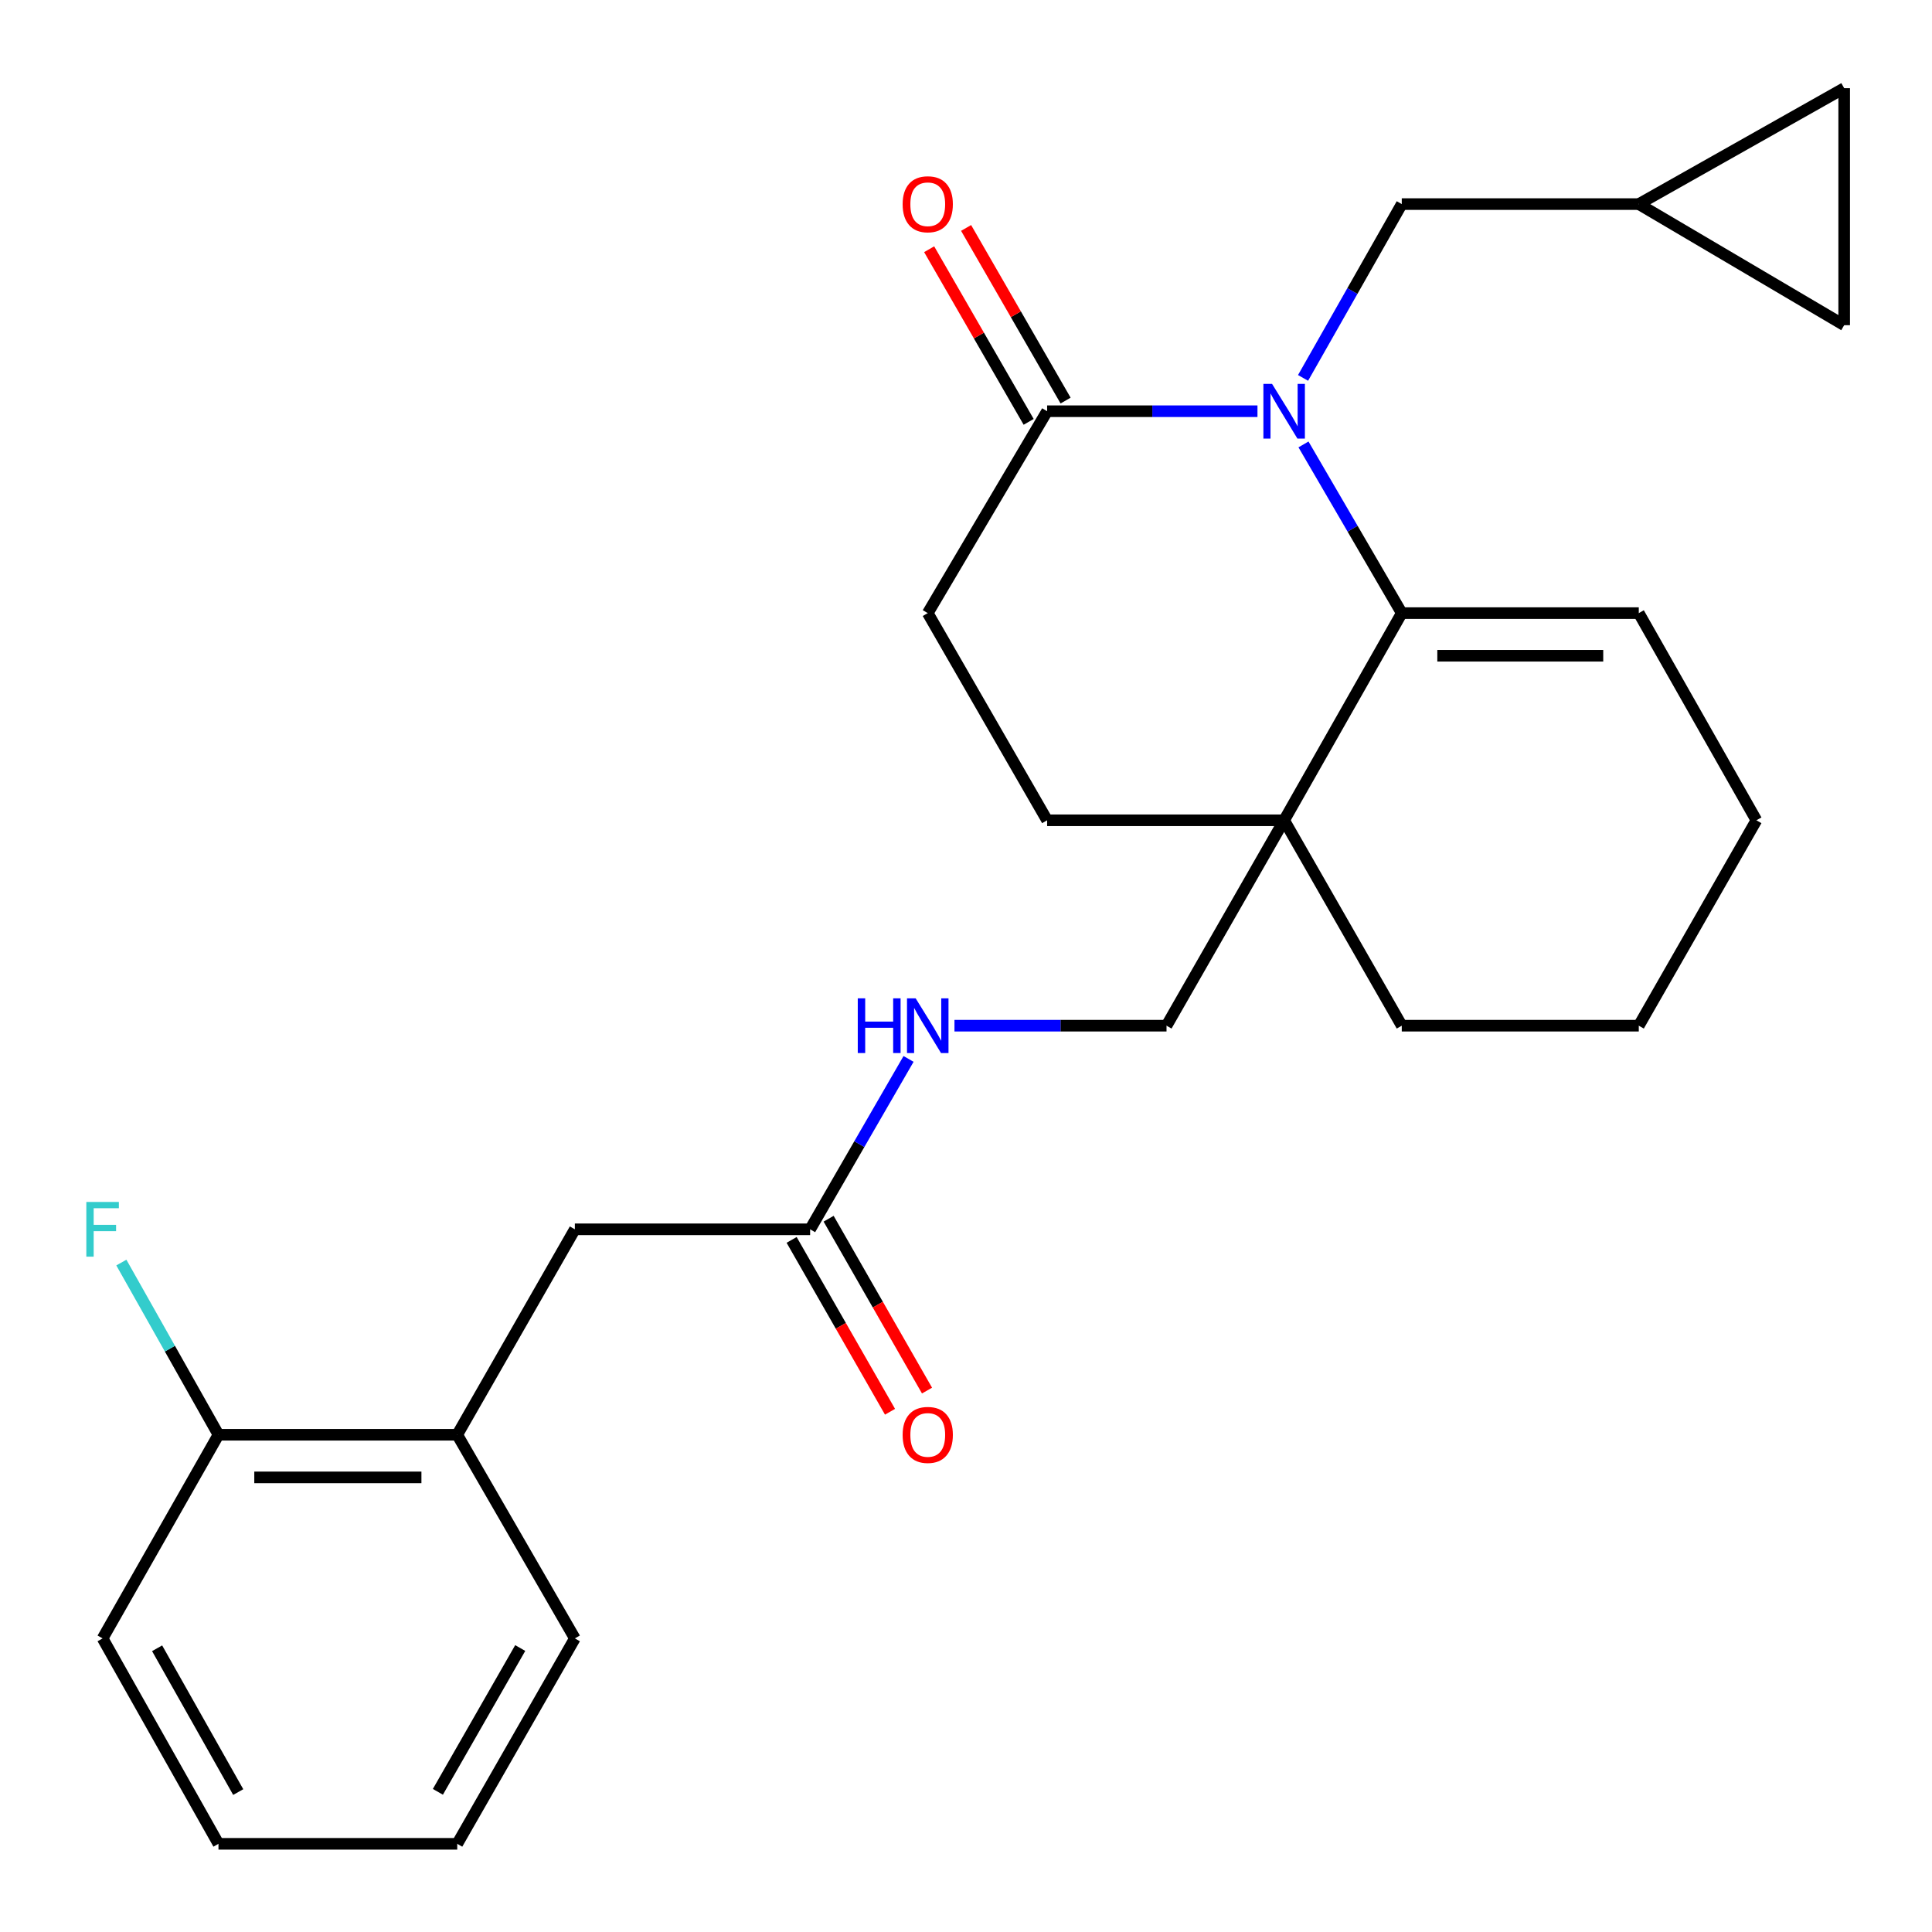 <?xml version='1.0' encoding='iso-8859-1'?>
<svg version='1.1' baseProfile='full'
              xmlns='http://www.w3.org/2000/svg'
                      xmlns:rdkit='http://www.rdkit.org/xml'
                      xmlns:xlink='http://www.w3.org/1999/xlink'
                  xml:space='preserve'
width='1000px' height='1000px' viewBox='0 0 1000 1000'>
<!-- END OF HEADER -->
<rect style='opacity:1.0;fill:#FFFFFF;stroke:none' width='1000' height='1000' x='0' y='0'> </rect>
<path class='bond-0' d='M 674.681,230.03 L 700.116,273.688' style='fill:none;fill-rule:evenodd;stroke:#0000FF;stroke-width:6px;stroke-linecap:butt;stroke-linejoin:miter;stroke-opacity:1' />
<path class='bond-0' d='M 700.116,273.688 L 725.551,317.346' style='fill:none;fill-rule:evenodd;stroke:#000000;stroke-width:6px;stroke-linecap:butt;stroke-linejoin:miter;stroke-opacity:1' />
<path class='bond-1' d='M 650.863,212.846 L 596.426,212.846' style='fill:none;fill-rule:evenodd;stroke:#0000FF;stroke-width:6px;stroke-linecap:butt;stroke-linejoin:miter;stroke-opacity:1' />
<path class='bond-1' d='M 596.426,212.846 L 541.989,212.846' style='fill:none;fill-rule:evenodd;stroke:#000000;stroke-width:6px;stroke-linecap:butt;stroke-linejoin:miter;stroke-opacity:1' />
<path class='bond-2' d='M 674.461,195.604 L 700.006,150.621' style='fill:none;fill-rule:evenodd;stroke:#0000FF;stroke-width:6px;stroke-linecap:butt;stroke-linejoin:miter;stroke-opacity:1' />
<path class='bond-2' d='M 700.006,150.621 L 725.551,105.637' style='fill:none;fill-rule:evenodd;stroke:#000000;stroke-width:6px;stroke-linecap:butt;stroke-linejoin:miter;stroke-opacity:1' />
<path class='bond-3' d='M 725.551,317.346 L 664.67,424.58' style='fill:none;fill-rule:evenodd;stroke:#000000;stroke-width:6px;stroke-linecap:butt;stroke-linejoin:miter;stroke-opacity:1' />
<path class='bond-4' d='M 725.551,317.346 L 848.231,317.346' style='fill:none;fill-rule:evenodd;stroke:#000000;stroke-width:6px;stroke-linecap:butt;stroke-linejoin:miter;stroke-opacity:1' />
<path class='bond-4' d='M 743.953,339.413 L 829.829,339.413' style='fill:none;fill-rule:evenodd;stroke:#000000;stroke-width:6px;stroke-linecap:butt;stroke-linejoin:miter;stroke-opacity:1' />
<path class='bond-5' d='M 664.67,424.58 L 603.79,530.894' style='fill:none;fill-rule:evenodd;stroke:#000000;stroke-width:6px;stroke-linecap:butt;stroke-linejoin:miter;stroke-opacity:1' />
<path class='bond-6' d='M 664.67,424.58 L 725.551,530.894' style='fill:none;fill-rule:evenodd;stroke:#000000;stroke-width:6px;stroke-linecap:butt;stroke-linejoin:miter;stroke-opacity:1' />
<path class='bond-7' d='M 664.67,424.58 L 541.989,424.58' style='fill:none;fill-rule:evenodd;stroke:#000000;stroke-width:6px;stroke-linecap:butt;stroke-linejoin:miter;stroke-opacity:1' />
<path class='bond-8' d='M 541.989,212.846 L 480.202,317.346' style='fill:none;fill-rule:evenodd;stroke:#000000;stroke-width:6px;stroke-linecap:butt;stroke-linejoin:miter;stroke-opacity:1' />
<path class='bond-9' d='M 551.549,207.337 L 525.8,162.659' style='fill:none;fill-rule:evenodd;stroke:#000000;stroke-width:6px;stroke-linecap:butt;stroke-linejoin:miter;stroke-opacity:1' />
<path class='bond-9' d='M 525.8,162.659 L 500.051,117.981' style='fill:none;fill-rule:evenodd;stroke:#FF0000;stroke-width:6px;stroke-linecap:butt;stroke-linejoin:miter;stroke-opacity:1' />
<path class='bond-9' d='M 532.43,218.356 L 506.681,173.678' style='fill:none;fill-rule:evenodd;stroke:#000000;stroke-width:6px;stroke-linecap:butt;stroke-linejoin:miter;stroke-opacity:1' />
<path class='bond-9' d='M 506.681,173.678 L 480.932,129' style='fill:none;fill-rule:evenodd;stroke:#FF0000;stroke-width:6px;stroke-linecap:butt;stroke-linejoin:miter;stroke-opacity:1' />
<path class='bond-10' d='M 725.551,105.637 L 848.231,105.637' style='fill:none;fill-rule:evenodd;stroke:#000000;stroke-width:6px;stroke-linecap:butt;stroke-linejoin:miter;stroke-opacity:1' />
<path class='bond-11' d='M 419.321,636.289 L 444.793,592.193' style='fill:none;fill-rule:evenodd;stroke:#000000;stroke-width:6px;stroke-linecap:butt;stroke-linejoin:miter;stroke-opacity:1' />
<path class='bond-11' d='M 444.793,592.193 L 470.265,548.097' style='fill:none;fill-rule:evenodd;stroke:#0000FF;stroke-width:6px;stroke-linecap:butt;stroke-linejoin:miter;stroke-opacity:1' />
<path class='bond-12' d='M 419.321,636.289 L 297.548,636.289' style='fill:none;fill-rule:evenodd;stroke:#000000;stroke-width:6px;stroke-linecap:butt;stroke-linejoin:miter;stroke-opacity:1' />
<path class='bond-13' d='M 409.746,641.771 L 435.21,686.248' style='fill:none;fill-rule:evenodd;stroke:#000000;stroke-width:6px;stroke-linecap:butt;stroke-linejoin:miter;stroke-opacity:1' />
<path class='bond-13' d='M 435.21,686.248 L 460.674,730.726' style='fill:none;fill-rule:evenodd;stroke:#FF0000;stroke-width:6px;stroke-linecap:butt;stroke-linejoin:miter;stroke-opacity:1' />
<path class='bond-13' d='M 428.896,630.807 L 454.361,675.284' style='fill:none;fill-rule:evenodd;stroke:#000000;stroke-width:6px;stroke-linecap:butt;stroke-linejoin:miter;stroke-opacity:1' />
<path class='bond-13' d='M 454.361,675.284 L 479.825,719.762' style='fill:none;fill-rule:evenodd;stroke:#FF0000;stroke-width:6px;stroke-linecap:butt;stroke-linejoin:miter;stroke-opacity:1' />
<path class='bond-14' d='M 848.231,105.637 L 954.545,45.639' style='fill:none;fill-rule:evenodd;stroke:#000000;stroke-width:6px;stroke-linecap:butt;stroke-linejoin:miter;stroke-opacity:1' />
<path class='bond-15' d='M 848.231,105.637 L 954.545,168.32' style='fill:none;fill-rule:evenodd;stroke:#000000;stroke-width:6px;stroke-linecap:butt;stroke-linejoin:miter;stroke-opacity:1' />
<path class='bond-16' d='M 236.667,742.627 L 297.548,636.289' style='fill:none;fill-rule:evenodd;stroke:#000000;stroke-width:6px;stroke-linecap:butt;stroke-linejoin:miter;stroke-opacity:1' />
<path class='bond-17' d='M 236.667,742.627 L 113.079,742.627' style='fill:none;fill-rule:evenodd;stroke:#000000;stroke-width:6px;stroke-linecap:butt;stroke-linejoin:miter;stroke-opacity:1' />
<path class='bond-17' d='M 218.129,764.694 L 131.618,764.694' style='fill:none;fill-rule:evenodd;stroke:#000000;stroke-width:6px;stroke-linecap:butt;stroke-linejoin:miter;stroke-opacity:1' />
<path class='bond-18' d='M 236.667,742.627 L 297.548,848.034' style='fill:none;fill-rule:evenodd;stroke:#000000;stroke-width:6px;stroke-linecap:butt;stroke-linejoin:miter;stroke-opacity:1' />
<path class='bond-19' d='M 954.545,45.639 L 954.545,168.32' style='fill:none;fill-rule:evenodd;stroke:#000000;stroke-width:6px;stroke-linecap:butt;stroke-linejoin:miter;stroke-opacity:1' />
<path class='bond-20' d='M 603.79,530.894 L 548.91,530.894' style='fill:none;fill-rule:evenodd;stroke:#000000;stroke-width:6px;stroke-linecap:butt;stroke-linejoin:miter;stroke-opacity:1' />
<path class='bond-20' d='M 548.91,530.894 L 494.031,530.894' style='fill:none;fill-rule:evenodd;stroke:#0000FF;stroke-width:6px;stroke-linecap:butt;stroke-linejoin:miter;stroke-opacity:1' />
<path class='bond-21' d='M 541.989,424.58 L 480.202,317.346' style='fill:none;fill-rule:evenodd;stroke:#000000;stroke-width:6px;stroke-linecap:butt;stroke-linejoin:miter;stroke-opacity:1' />
<path class='bond-22' d='M 848.231,317.346 L 909.112,424.58' style='fill:none;fill-rule:evenodd;stroke:#000000;stroke-width:6px;stroke-linecap:butt;stroke-linejoin:miter;stroke-opacity:1' />
<path class='bond-23' d='M 113.079,742.627 L 87.946,698.064' style='fill:none;fill-rule:evenodd;stroke:#000000;stroke-width:6px;stroke-linecap:butt;stroke-linejoin:miter;stroke-opacity:1' />
<path class='bond-23' d='M 87.946,698.064 L 62.813,653.501' style='fill:none;fill-rule:evenodd;stroke:#33CCCC;stroke-width:6px;stroke-linecap:butt;stroke-linejoin:miter;stroke-opacity:1' />
<path class='bond-24' d='M 113.079,742.627 L 53.106,848.034' style='fill:none;fill-rule:evenodd;stroke:#000000;stroke-width:6px;stroke-linecap:butt;stroke-linejoin:miter;stroke-opacity:1' />
<path class='bond-25' d='M 725.551,530.894 L 848.231,530.894' style='fill:none;fill-rule:evenodd;stroke:#000000;stroke-width:6px;stroke-linecap:butt;stroke-linejoin:miter;stroke-opacity:1' />
<path class='bond-26' d='M 297.548,848.034 L 236.667,954.361' style='fill:none;fill-rule:evenodd;stroke:#000000;stroke-width:6px;stroke-linecap:butt;stroke-linejoin:miter;stroke-opacity:1' />
<path class='bond-26' d='M 269.266,853.018 L 226.649,927.447' style='fill:none;fill-rule:evenodd;stroke:#000000;stroke-width:6px;stroke-linecap:butt;stroke-linejoin:miter;stroke-opacity:1' />
<path class='bond-27' d='M 909.112,424.58 L 848.231,530.894' style='fill:none;fill-rule:evenodd;stroke:#000000;stroke-width:6px;stroke-linecap:butt;stroke-linejoin:miter;stroke-opacity:1' />
<path class='bond-28' d='M 53.106,848.034 L 113.079,954.361' style='fill:none;fill-rule:evenodd;stroke:#000000;stroke-width:6px;stroke-linecap:butt;stroke-linejoin:miter;stroke-opacity:1' />
<path class='bond-28' d='M 81.322,853.142 L 123.304,927.571' style='fill:none;fill-rule:evenodd;stroke:#000000;stroke-width:6px;stroke-linecap:butt;stroke-linejoin:miter;stroke-opacity:1' />
<path class='bond-29' d='M 236.667,954.361 L 113.079,954.361' style='fill:none;fill-rule:evenodd;stroke:#000000;stroke-width:6px;stroke-linecap:butt;stroke-linejoin:miter;stroke-opacity:1' />
<path  class='atom-0' d='M 658.41 198.686
L 667.69 213.686
Q 668.61 215.166, 670.09 217.846
Q 671.57 220.526, 671.65 220.686
L 671.65 198.686
L 675.41 198.686
L 675.41 227.006
L 671.53 227.006
L 661.57 210.606
Q 660.41 208.686, 659.17 206.486
Q 657.97 204.286, 657.61 203.606
L 657.61 227.006
L 653.93 227.006
L 653.93 198.686
L 658.41 198.686
' fill='#0000FF'/>
<path  class='atom-11' d='M 443.982 516.734
L 447.822 516.734
L 447.822 528.774
L 462.302 528.774
L 462.302 516.734
L 466.142 516.734
L 466.142 545.054
L 462.302 545.054
L 462.302 531.974
L 447.822 531.974
L 447.822 545.054
L 443.982 545.054
L 443.982 516.734
' fill='#0000FF'/>
<path  class='atom-11' d='M 473.942 516.734
L 483.222 531.734
Q 484.142 533.214, 485.622 535.894
Q 487.102 538.574, 487.182 538.734
L 487.182 516.734
L 490.942 516.734
L 490.942 545.054
L 487.062 545.054
L 477.102 528.654
Q 475.942 526.734, 474.702 524.534
Q 473.502 522.334, 473.142 521.654
L 473.142 545.054
L 469.462 545.054
L 469.462 516.734
L 473.942 516.734
' fill='#0000FF'/>
<path  class='atom-16' d='M 467.202 105.717
Q 467.202 98.917, 470.562 95.117
Q 473.922 91.317, 480.202 91.317
Q 486.482 91.317, 489.842 95.117
Q 493.202 98.917, 493.202 105.717
Q 493.202 112.597, 489.802 116.517
Q 486.402 120.397, 480.202 120.397
Q 473.962 120.397, 470.562 116.517
Q 467.202 112.637, 467.202 105.717
M 480.202 117.197
Q 484.522 117.197, 486.842 114.317
Q 489.202 111.397, 489.202 105.717
Q 489.202 100.157, 486.842 97.357
Q 484.522 94.517, 480.202 94.517
Q 475.882 94.517, 473.522 97.317
Q 471.202 100.117, 471.202 105.717
Q 471.202 111.437, 473.522 114.317
Q 475.882 117.197, 480.202 117.197
' fill='#FF0000'/>
<path  class='atom-18' d='M 467.202 742.707
Q 467.202 735.907, 470.562 732.107
Q 473.922 728.307, 480.202 728.307
Q 486.482 728.307, 489.842 732.107
Q 493.202 735.907, 493.202 742.707
Q 493.202 749.587, 489.802 753.507
Q 486.402 757.387, 480.202 757.387
Q 473.962 757.387, 470.562 753.507
Q 467.202 749.627, 467.202 742.707
M 480.202 754.187
Q 484.522 754.187, 486.842 751.307
Q 489.202 748.387, 489.202 742.707
Q 489.202 737.147, 486.842 734.347
Q 484.522 731.507, 480.202 731.507
Q 475.882 731.507, 473.522 734.307
Q 471.202 737.107, 471.202 742.707
Q 471.202 748.427, 473.522 751.307
Q 475.882 754.187, 480.202 754.187
' fill='#FF0000'/>
<path  class='atom-19' d='M 44.686 622.129
L 61.526 622.129
L 61.526 625.369
L 48.486 625.369
L 48.486 633.969
L 60.086 633.969
L 60.086 637.249
L 48.486 637.249
L 48.486 650.449
L 44.686 650.449
L 44.686 622.129
' fill='#33CCCC'/>
</svg>
